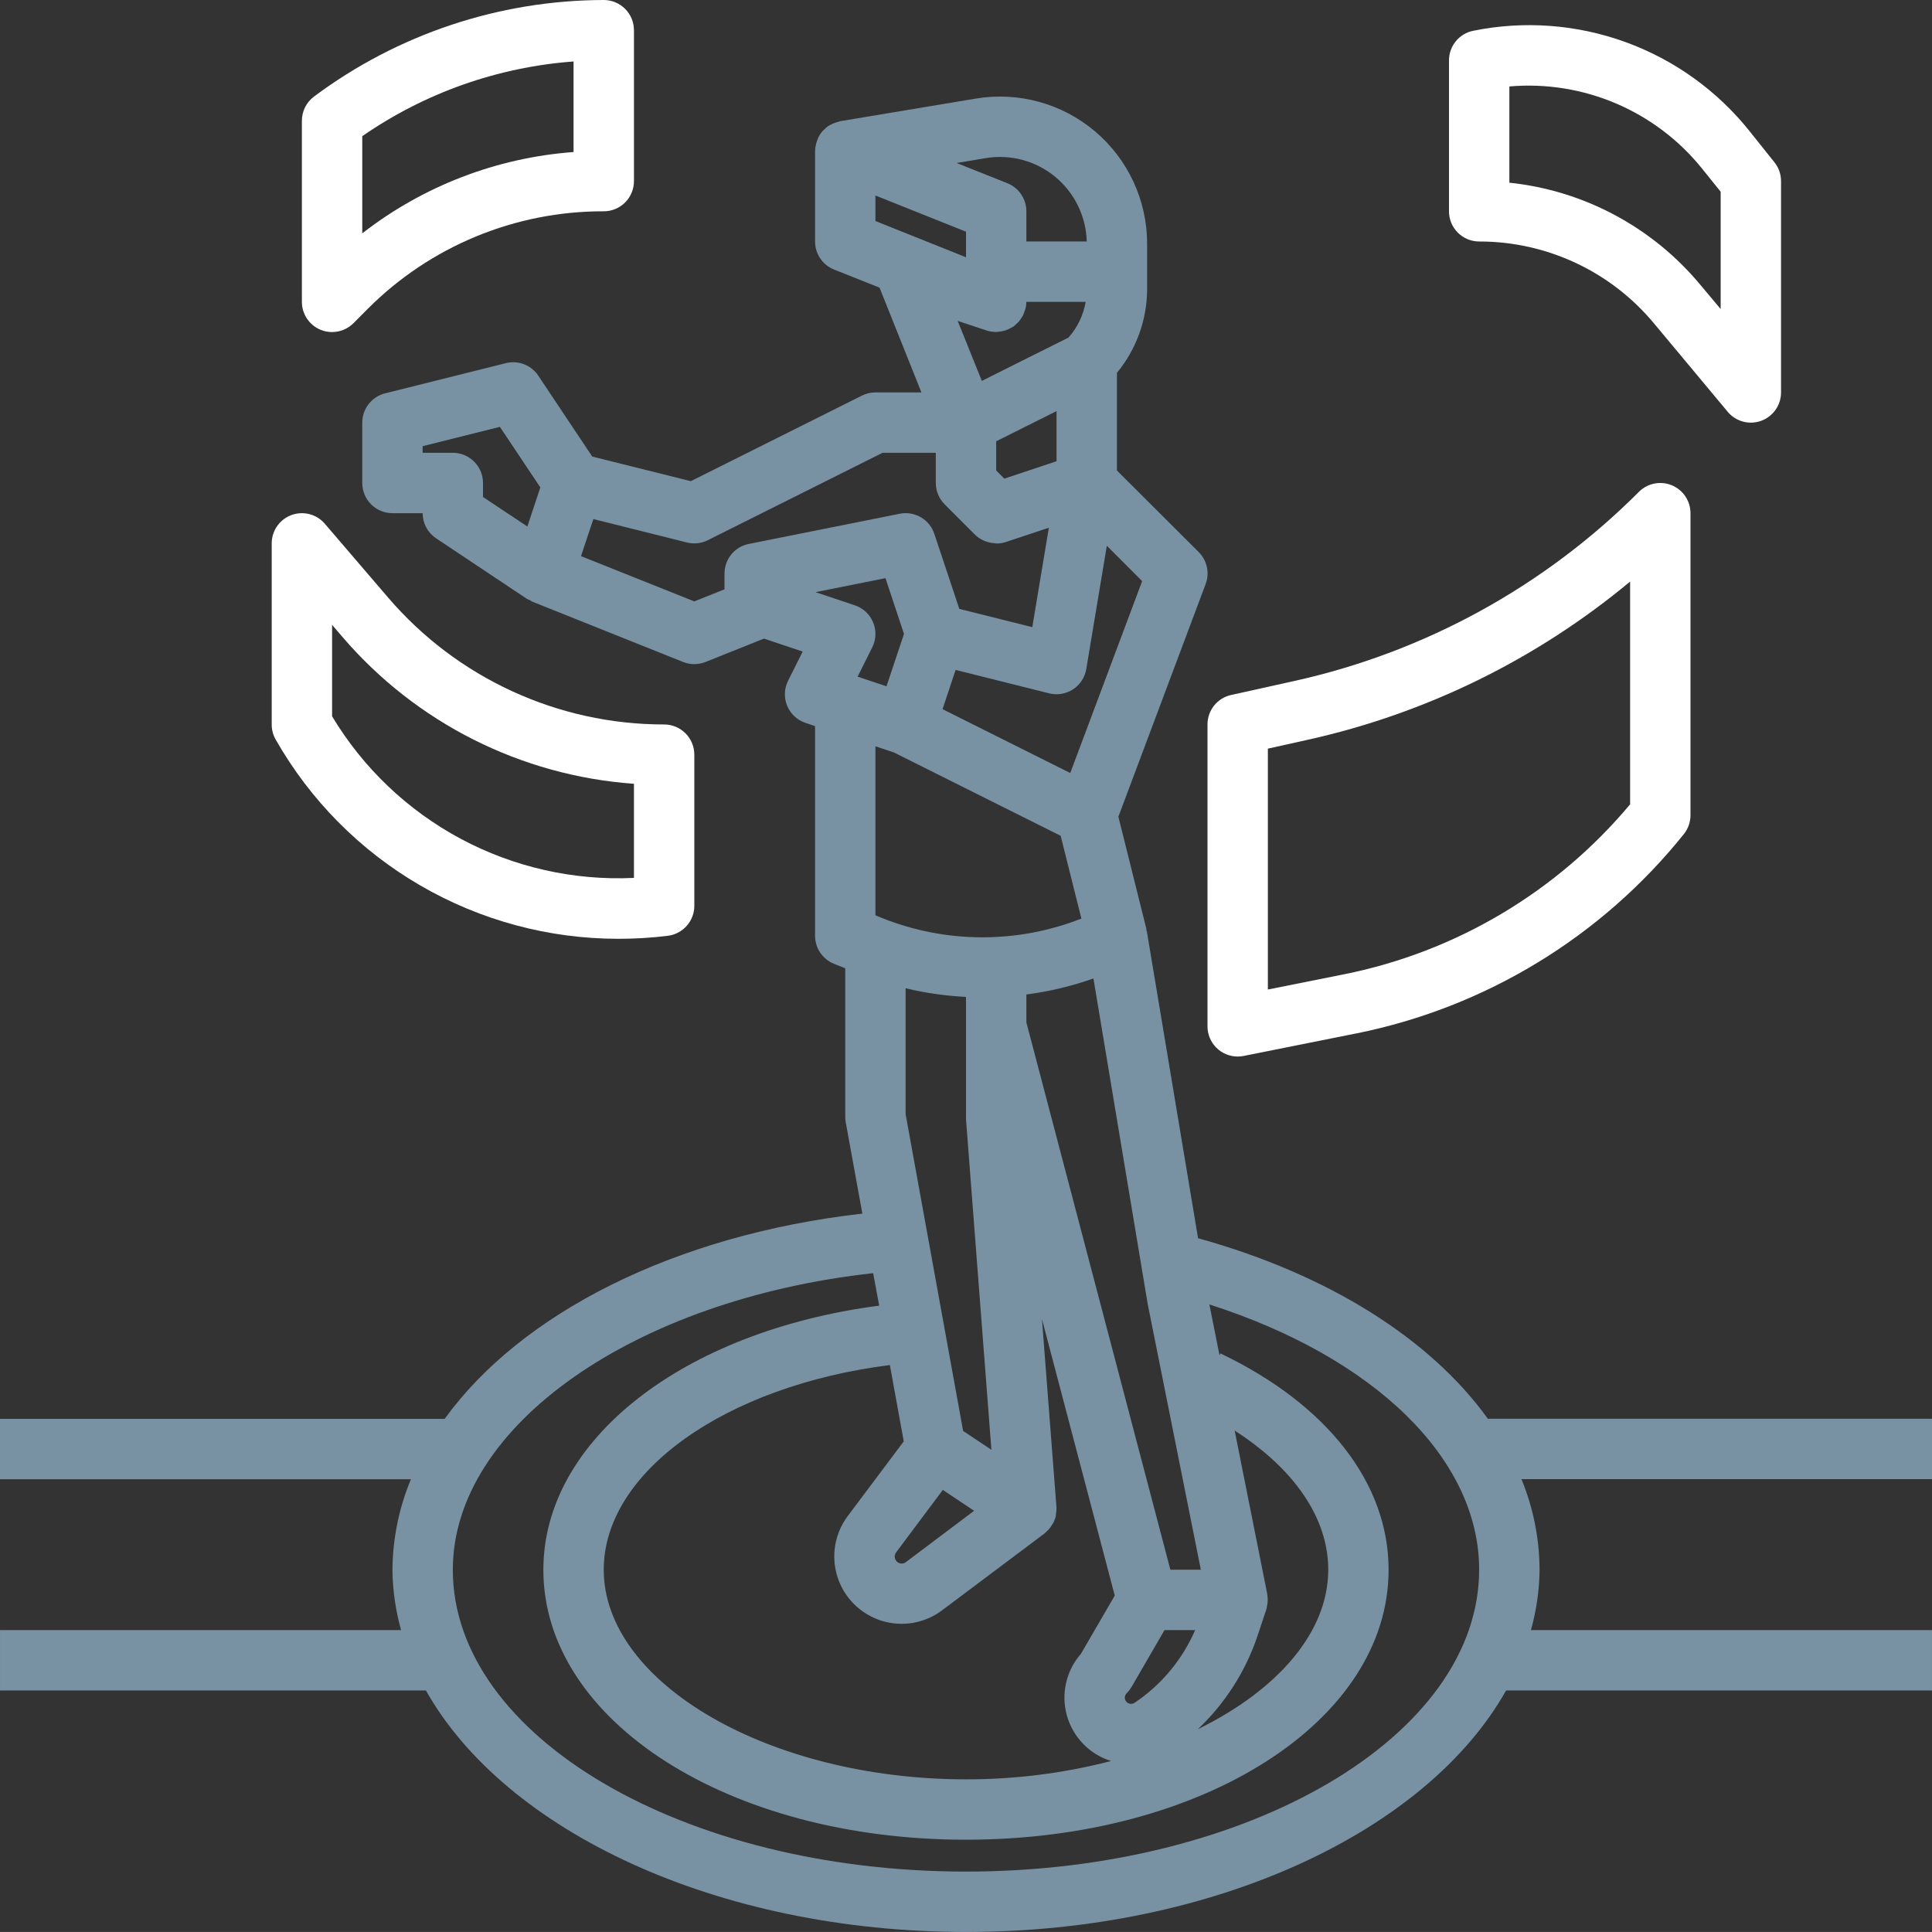 <?xml version="1.0" encoding="utf-8"?>
<svg width="100.002px" height="100px" viewBox="0 0 100.002 100" version="1.1" xmlns:xlink="http://www.w3.org/1999/xlink" xmlns="http://www.w3.org/2000/svg">
  <rect x="0" y="0" width="100.002" height="100" fill="#333333" stroke="none"/>
  <defs>
    <path d="M0 0L17.188 0L17.188 17.187L0 17.187L0 0Z" id="path_1" />
    <path d="M0 0L100.002 0L100.002 95.001L0 95.001L0 0Z" id="path_2" />
    <clipPath id="mask_1">
      <use xlink:href="#path_1" />
    </clipPath>
    <clipPath id="mask_2">
      <use xlink:href="#path_2" />
    </clipPath>
  </defs>
  <g id="Group-13">
    <path d="M17.189 32.343L17.714 32.955C21.526 37.41 26.965 40.153 32.814 40.57L32.814 45.441C29.696 45.589 26.598 44.888 23.846 43.416C21.095 41.942 18.794 39.751 17.189 37.076L17.189 32.343ZM32.006 48.593C32.863 48.594 33.719 48.542 34.57 48.437C35.356 48.338 35.945 47.666 35.939 46.874L35.939 39.062C35.939 38.647 35.774 38.25 35.481 37.956C35.188 37.664 34.791 37.499 34.376 37.499C28.881 37.502 23.66 35.101 20.086 30.927L16.812 27.108C16.387 26.612 15.697 26.434 15.085 26.66C14.472 26.887 14.064 27.47 14.064 28.124L14.064 37.499C14.062 37.773 14.134 38.042 14.27 38.28C16.052 41.413 18.631 44.018 21.747 45.828C24.863 47.64 28.403 48.594 32.006 48.593Z" id="Fill-1" fill="#FFFFFF" fill-rule="evenodd" stroke="none" />
    <path d="M65.626 38.75L67.678 38.294C73.818 36.933 79.542 34.124 84.376 30.103L84.376 41.632C80.587 46.164 75.363 49.268 69.571 50.43L65.626 51.219L65.626 38.75ZM64.063 54.687C64.168 54.687 64.273 54.677 64.376 54.656L70.19 53.493L70.19 53.494C76.885 52.151 82.895 48.494 87.165 43.164C87.384 42.886 87.503 42.542 87.501 42.187L87.501 26.562C87.501 25.93 87.12 25.361 86.536 25.119C85.952 24.877 85.28 25.011 84.833 25.457C79.944 30.354 73.756 33.75 67.001 35.247L63.719 35.974C63.006 36.134 62.499 36.768 62.501 37.5L62.501 53.125C62.501 53.539 62.665 53.937 62.959 54.23C63.251 54.523 63.649 54.687 64.063 54.687L64.063 54.687Z" id="Fill-3" fill="#FFFFFF" fill-rule="evenodd" stroke="none" />
    <g id="Group-7" transform="translate(15.626 0)">
      <path d="M0 0L17.188 0L17.188 17.187L0 17.187L0 0Z" id="Clip-6" fill="none" fill-rule="evenodd" stroke="none" />
      <g clip-path="url(#mask_1)">
        <path d="M3.125 7.049C6.361 4.807 10.137 3.472 14.062 3.182L14.062 7.869C10.082 8.163 6.276 9.627 3.125 12.078L3.125 7.049ZM0.965 17.069C1.154 17.148 1.357 17.188 1.562 17.187C1.978 17.187 2.375 17.023 2.669 16.73L3.392 16.003C6.629 12.749 11.034 10.925 15.625 10.937C16.039 10.937 16.437 10.773 16.73 10.48C17.023 10.187 17.188 9.789 17.188 9.375L17.188 1.562C17.188 1.148 17.023 0.75 16.73 0.458C16.437 0.165 16.039 -3.57142e-05 15.625 -3.57142e-05C10.218 0.012 4.958 1.765 0.625 5C0.232 5.295 0 5.758 0 6.25L0 15.625C0 16.257 0.382 16.827 0.965 17.069Z" id="Fill-5" fill="#FFFFFF" fill-rule="evenodd" stroke="none" />
      </g>
    </g>
    <path d="M78.126 4.475C81.966 4.141 85.719 5.749 88.126 8.759L89.063 9.923L89.063 15.997L88.015 14.747C85.535 11.76 81.986 9.861 78.126 9.456L78.126 4.475ZM76.563 12.5C80.061 12.496 83.378 14.05 85.613 16.74L89.426 21.313L89.426 21.314C89.847 21.819 90.54 22.007 91.158 21.782C91.777 21.558 92.189 20.97 92.188 20.312L92.188 9.375C92.188 9.02 92.068 8.677 91.846 8.4L90.572 6.806L90.573 6.806C88.898 4.701 86.673 3.101 84.146 2.181C81.619 1.262 78.887 1.058 76.251 1.594C75.523 1.742 75.001 2.382 75.001 3.125L75.001 10.937C75.001 11.352 75.165 11.749 75.458 12.042C75.751 12.335 76.149 12.5 76.563 12.5L76.563 12.5Z" id="Fill-8" fill="#FFFFFF" fill-rule="evenodd" stroke="none" />
    <g id="Group-12" transform="translate(0 4.999)">
      <path d="M0 0L100.002 0L100.002 95.001L0 95.001L0 0Z" id="Clip-11" fill="none" fill-rule="evenodd" stroke="none" />
      <g clip-path="url(#mask_2)">
        <path d="M50.001 91.876C35.353 91.876 23.438 84.866 23.438 76.251C23.438 68.795 32.861 62.259 45.195 60.901L45.508 62.582C35.364 63.907 28.125 69.532 28.125 76.251C28.125 84.089 37.733 90.226 50 90.226C62.267 90.226 71.875 84.089 71.875 76.251C71.875 71.779 68.703 67.698 63.173 65.056L63.125 65.157L62.598 62.52C71.147 65.259 76.562 70.509 76.562 76.251C76.562 84.866 64.647 91.876 50 91.876L50.001 91.876ZM46.264 33.946L54.902 38.264L55.974 42.547C52.654 43.852 48.961 43.84 45.649 42.516L45.313 42.38L45.313 33.63L46.264 33.946ZM38.751 23.157C38.023 23.305 37.501 23.945 37.501 24.688L37.501 25.505L35.938 26.13L30.074 23.787L30.286 23.148L30.713 21.868L35.557 23.08L35.556 23.08C35.918 23.171 36.301 23.13 36.635 22.963L45.682 18.438L48.438 18.438L48.438 20C48.438 20.415 48.603 20.812 48.896 21.105L50.458 22.668C50.591 22.799 50.745 22.905 50.916 22.98C50.96 23 51.004 23.017 51.049 23.032C51.189 23.081 51.336 23.11 51.485 23.118C51.511 23.118 51.536 23.133 51.563 23.133L51.594 23.133C51.754 23.132 51.912 23.107 52.063 23.056L54.29 22.316L53.432 27.463L49.655 26.518L48.365 22.644C48.119 21.886 47.344 21.434 46.563 21.594L38.751 23.157ZM23.438 18.438L21.875 18.438L21.875 18.096L25.874 17.095L27.969 20.23L27.296 22.252L25.001 20.727L25.001 20C25.001 19.586 24.836 19.189 24.543 18.896C24.25 18.603 23.852 18.438 23.438 18.438L23.438 18.438ZM45.313 5.12L50.001 6.995L50.001 8.317L45.313 6.442L45.313 5.12ZM51.021 3.186C52.303 2.973 53.615 3.325 54.618 4.152C55.621 4.98 56.216 6.201 56.251 7.5L53.126 7.5L53.126 5.938C53.126 5.299 52.738 4.724 52.144 4.486L49.516 3.438L51.021 3.186ZM51.563 17.842L54.688 16.28L54.688 18.875L51.985 19.775L51.563 19.354L51.563 17.842ZM50.821 14.717L49.571 11.611L51.063 12.106L51.063 12.107C51.209 12.154 51.36 12.178 51.513 12.18C51.527 12.18 51.543 12.188 51.557 12.188C51.571 12.188 51.613 12.177 51.643 12.175C51.739 12.169 51.834 12.155 51.927 12.133C51.974 12.122 52.019 12.11 52.065 12.094C52.169 12.058 52.268 12.011 52.362 11.954C52.383 11.94 52.41 11.935 52.434 11.919L52.449 11.905L52.469 11.894C52.523 11.854 52.567 11.803 52.616 11.76C52.664 11.716 52.696 11.693 52.731 11.653L52.73 11.653C52.778 11.596 52.821 11.534 52.86 11.469C52.886 11.428 52.918 11.391 52.941 11.347L52.941 11.347C52.976 11.273 53.006 11.195 53.03 11.116C53.043 11.077 53.063 11.04 53.072 11L53.072 11.001C53.106 10.878 53.123 10.752 53.126 10.625L56.196 10.625C56.077 11.313 55.769 11.954 55.305 12.475L53.063 13.594L50.821 14.717ZM45.886 30.524L44.391 30.025L45.148 28.51L45.149 28.511C45.351 28.106 45.367 27.634 45.194 27.215C45.02 26.797 44.674 26.475 44.244 26.331L42.213 25.652L45.833 24.927L46.791 27.813L45.886 30.524ZM55.397 35.013L48.787 31.708L49.463 29.677L54.307 30.889L54.306 30.89C54.73 30.995 55.178 30.919 55.542 30.681C55.907 30.441 56.156 30.06 56.227 29.63L57.291 23.25L59.119 25.08L55.397 35.013ZM62.157 76.251L60.58 76.251L53.126 47.922L53.126 46.477C54.309 46.322 55.472 46.044 56.597 45.648L59.407 62.502L62.157 76.251ZM65.09 79.675L65.546 78.307C65.554 78.28 65.555 78.252 65.564 78.226C65.571 78.2 65.575 78.168 65.581 78.137L65.58 78.137C65.626 77.937 65.63 77.731 65.594 77.531L65.594 77.507L63.907 69.048C67.002 71.04 68.751 73.579 68.751 76.251C68.751 79.518 66.094 82.501 62 84.507C63.411 83.174 64.472 81.515 65.09 79.675L65.09 79.675ZM58.724 83.141C58.647 83.192 58.551 83.209 58.462 83.185C58.35 83.155 58.263 83.068 58.233 82.957C58.203 82.845 58.235 82.726 58.316 82.644C58.411 82.551 58.493 82.446 58.562 82.332L60.276 79.376L61.862 79.376C61.199 80.906 60.11 82.213 58.724 83.141ZM46.779 69.608L43.883 73.469C43.204 74.372 43.005 75.547 43.348 76.624C43.691 77.699 44.535 78.543 45.61 78.886C46.687 79.229 47.862 79.03 48.765 78.351L54.063 74.376C54.102 74.341 54.14 74.306 54.175 74.267C54.215 74.233 54.254 74.197 54.29 74.159C54.352 74.086 54.407 74.009 54.455 73.927C54.474 73.894 54.499 73.864 54.518 73.83C54.579 73.709 54.625 73.581 54.654 73.449L54.654 73.401L54.654 73.4C54.673 73.298 54.683 73.193 54.683 73.088C54.683 73.074 54.683 73.06 54.683 73.046L54.683 73.01L53.932 63.275L57.701 77.591L55.948 80.608L55.947 80.608C55.182 81.483 54.91 82.685 55.225 83.804C55.541 84.924 56.401 85.808 57.51 86.153C55.057 86.787 52.534 87.106 50.001 87.101C39.844 87.101 31.25 82.134 31.25 76.25C31.25 71.183 37.555 66.733 46.06 65.657L46.779 69.608ZM48.801 72.12L50.421 73.2L46.892 75.856L46.891 75.857C46.782 75.942 46.634 75.956 46.511 75.893C46.415 75.845 46.345 75.757 46.32 75.652C46.296 75.547 46.32 75.437 46.385 75.352L48.801 72.12ZM46.876 46.154C47.901 46.399 48.947 46.549 50.001 46.602L50.001 52.932L51.316 70.043L49.852 69.067L46.876 52.672L46.876 46.154ZM100.001 68.438L77.013 68.438C74.06 64.329 68.801 60.974 62.013 59.093L59.357 43.182L59.342 43.182C59.341 43.14 59.337 43.099 59.332 43.057L57.888 37.275L62.405 25.232L62.405 25.232C62.621 24.658 62.48 24.01 62.046 23.577L57.813 19.354L57.813 14.299C58.818 13.083 59.37 11.556 59.376 9.979L59.376 7.615C59.376 5.376 58.391 3.251 56.683 1.803C54.974 0.357 52.716 -0.265 50.507 0.104L43.493 1.273C43.462 1.273 43.436 1.297 43.404 1.303L43.404 1.303C43.296 1.327 43.191 1.363 43.092 1.409C43.045 1.429 43 1.452 42.956 1.478C42.929 1.493 42.899 1.503 42.873 1.52C42.802 1.572 42.736 1.63 42.675 1.693C42.649 1.713 42.625 1.734 42.603 1.757C42.502 1.867 42.418 1.99 42.352 2.124C42.335 2.159 42.326 2.196 42.312 2.232C42.267 2.341 42.234 2.455 42.216 2.571C42.216 2.597 42.199 2.62 42.196 2.647C42.193 2.673 42.196 2.689 42.196 2.711C42.196 2.732 42.188 2.777 42.188 2.814L42.188 7.501C42.188 8.14 42.576 8.715 43.17 8.952L45.525 9.89L47.694 15.313L45.313 15.313C45.072 15.313 44.832 15.369 44.615 15.477L35.757 19.907L30.654 18.632L27.863 14.447L27.864 14.447C27.497 13.897 26.825 13.637 26.184 13.798L19.934 15.36C19.239 15.535 18.751 16.16 18.751 16.876L18.751 20.001C18.751 20.416 18.916 20.813 19.209 21.106C19.502 21.399 19.899 21.564 20.314 21.564L21.876 21.564C21.876 22.086 22.137 22.574 22.572 22.864L27.259 25.989C27.321 26.023 27.386 26.054 27.453 26.079C27.487 26.097 27.511 26.126 27.545 26.14L35.358 29.265C35.731 29.414 36.147 29.414 36.52 29.265L39.54 28.056L41.548 28.726L40.79 30.24C40.588 30.646 40.572 31.118 40.745 31.536C40.919 31.954 41.265 32.276 41.695 32.42L42.188 32.585L42.188 43.438C42.188 44.078 42.578 44.653 43.171 44.89L43.751 45.122L43.751 52.813C43.751 52.907 43.759 53.001 43.776 53.093L44.636 57.818C34.894 58.927 26.958 62.987 23.016 68.443L0 68.443L0 71.568L21.27 71.568C20.651 73.053 20.326 74.643 20.313 76.251C20.325 77.308 20.475 78.358 20.76 79.376L0.001 79.376L0.001 82.501L22.046 82.501C26.135 89.771 37.105 95.001 50.001 95.001C62.897 95.001 73.869 89.771 77.957 82.501L100.001 82.501L100.001 79.376L79.242 79.376C79.528 78.358 79.678 77.308 79.689 76.251C79.682 74.642 79.364 73.051 78.752 71.563L100.002 71.563L100.001 68.438Z" id="Fill-10" fill="#7892A4" fill-rule="evenodd" stroke="none" />
      </g>
    </g>
  </g>
</svg>